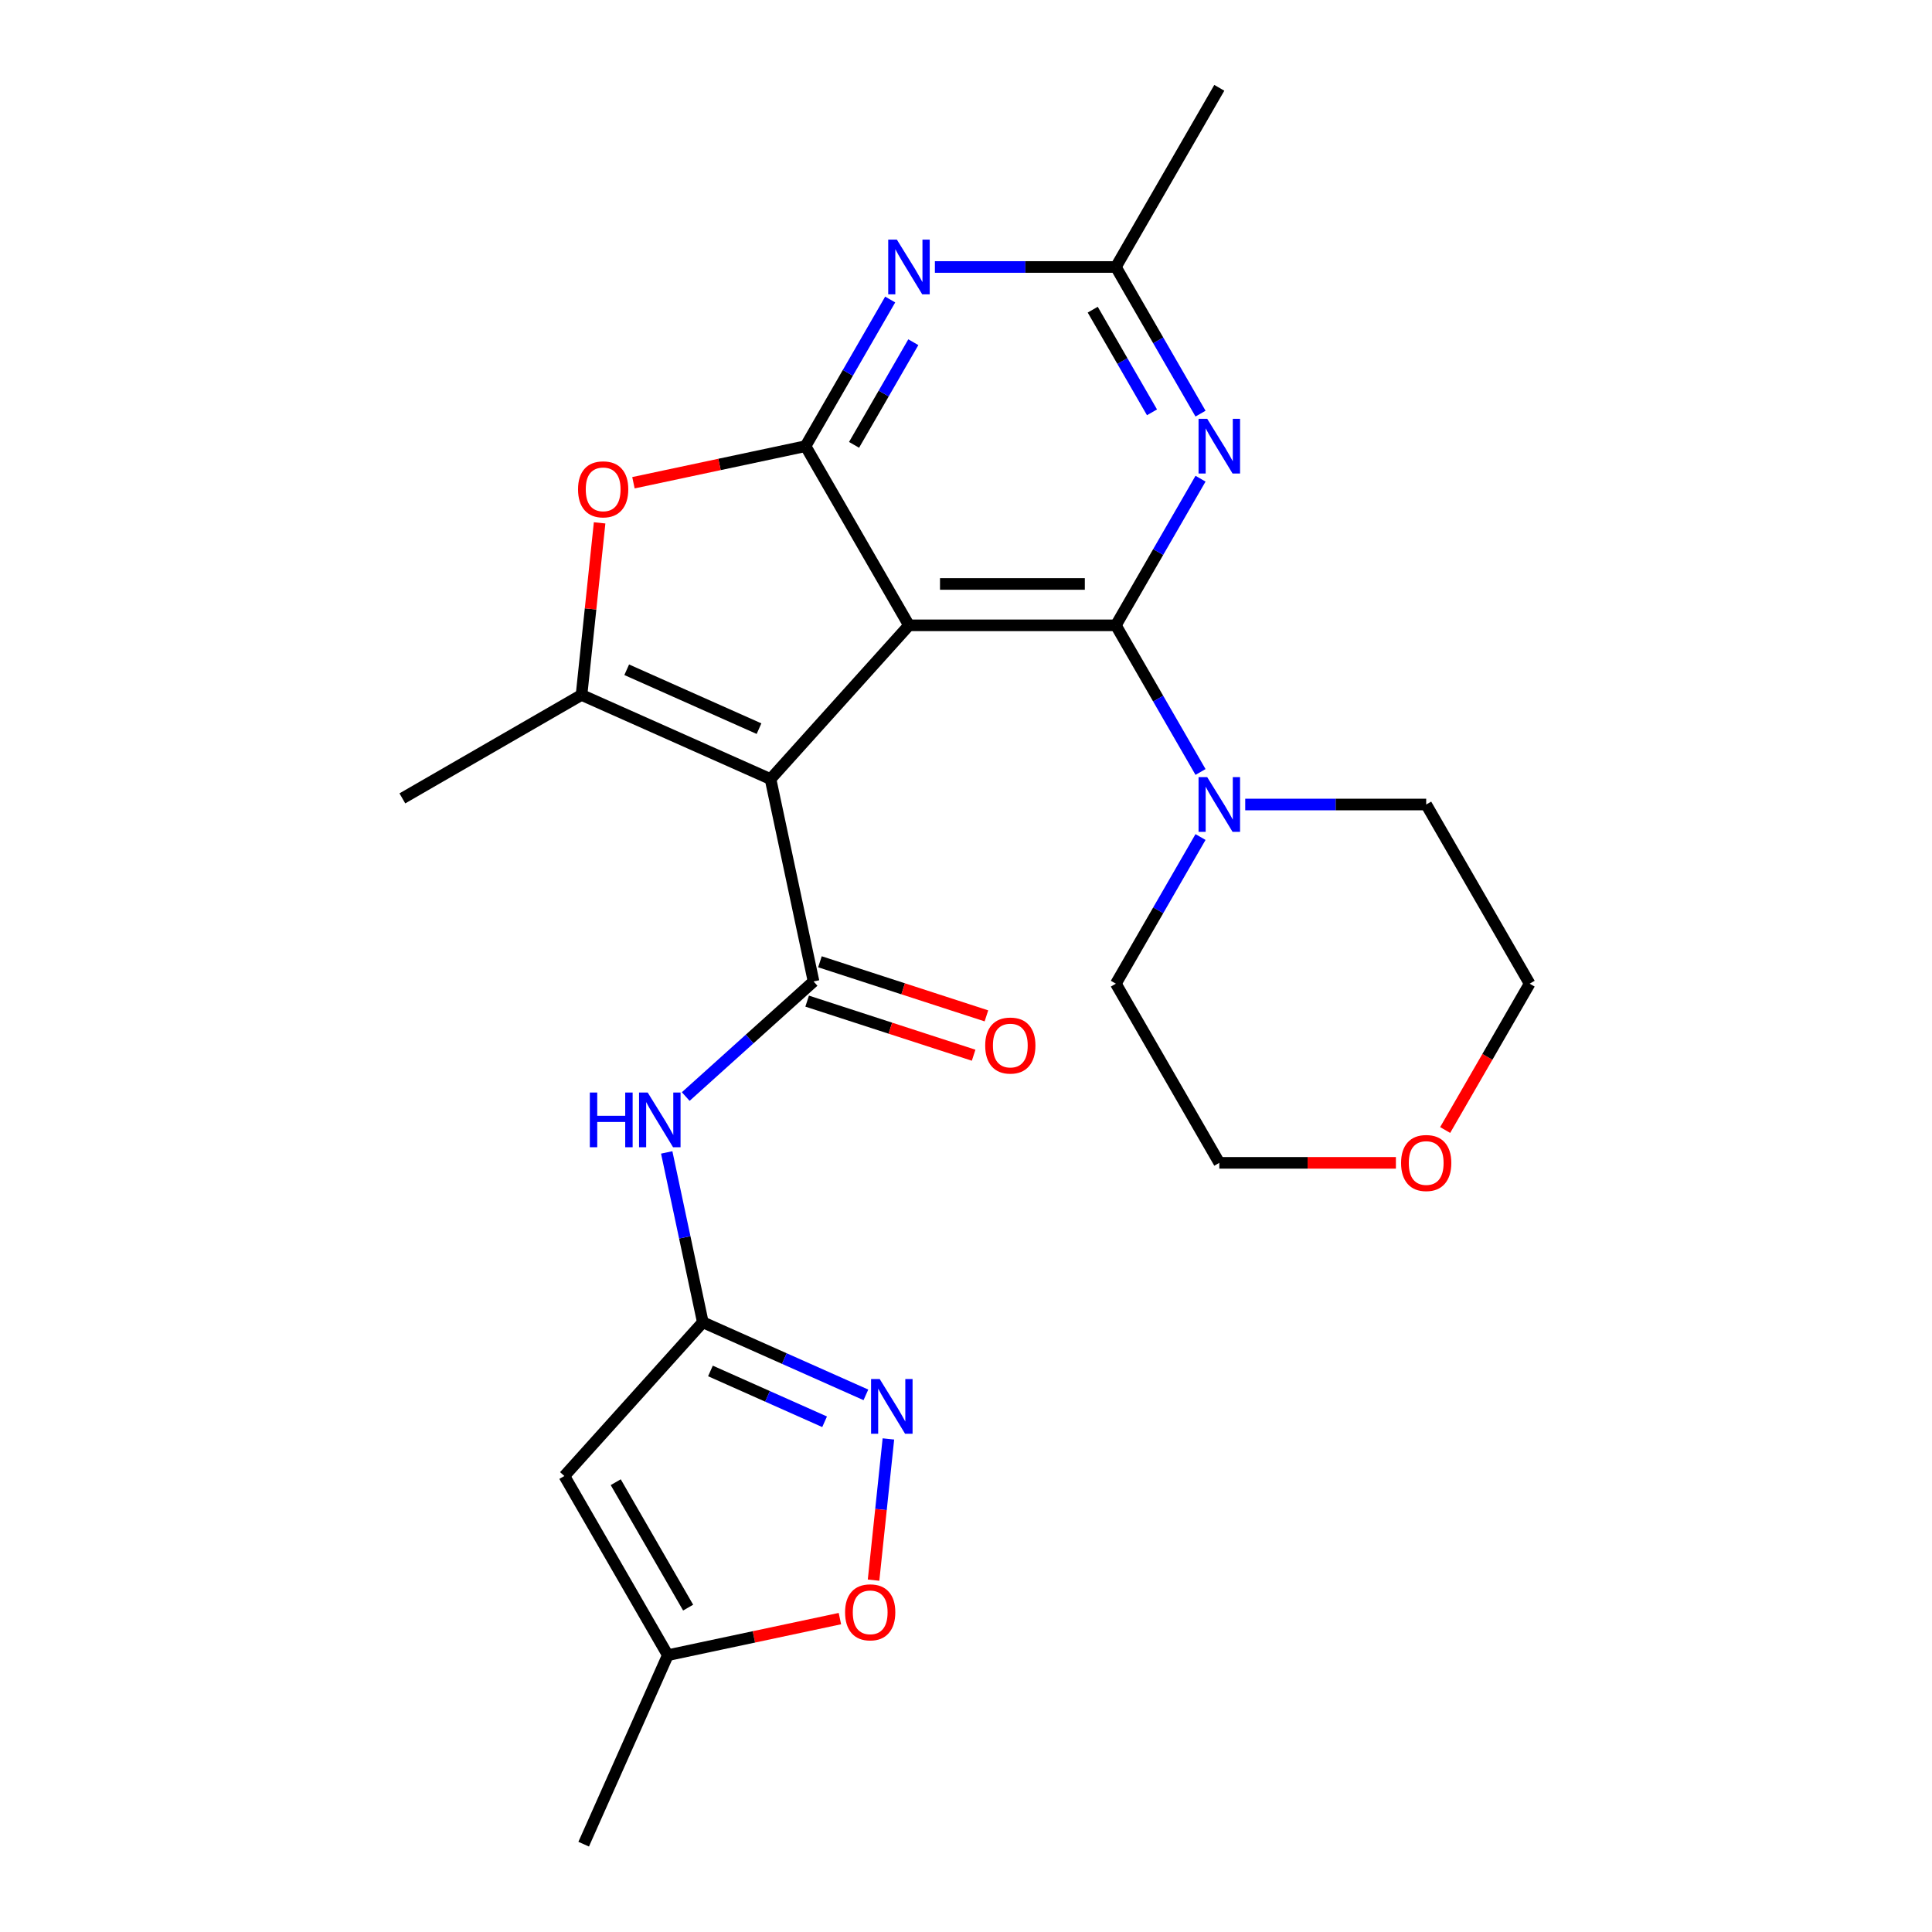 <?xml version='1.0' encoding='iso-8859-1'?>
<svg version='1.1' baseProfile='full'
              xmlns='http://www.w3.org/2000/svg'
                      xmlns:rdkit='http://www.rdkit.org/xml'
                      xmlns:xlink='http://www.w3.org/1999/xlink'
                  xml:space='preserve'
width='1000px' height='1000px' viewBox='0 0 1000 1000'>
<!-- END OF HEADER -->
<rect style='opacity:1.0;fill:#FFFFFF;stroke:none' width='1000' height='1000' x='0' y='0'> </rect>
<path class='bond-0' d='M 470.482,323.672 L 398.827,403.252' style='fill:none;fill-rule:evenodd;stroke:#000000;stroke-width:6px;stroke-linecap:butt;stroke-linejoin:miter;stroke-opacity:1' />
<path class='bond-1' d='M 470.482,323.672 L 577.568,323.672' style='fill:none;fill-rule:evenodd;stroke:#000000;stroke-width:6px;stroke-linecap:butt;stroke-linejoin:miter;stroke-opacity:1' />
<path class='bond-1' d='M 486.545,302.255 L 561.505,302.255' style='fill:none;fill-rule:evenodd;stroke:#000000;stroke-width:6px;stroke-linecap:butt;stroke-linejoin:miter;stroke-opacity:1' />
<path class='bond-2' d='M 470.482,323.672 L 416.939,230.933' style='fill:none;fill-rule:evenodd;stroke:#000000;stroke-width:6px;stroke-linecap:butt;stroke-linejoin:miter;stroke-opacity:1' />
<path class='bond-3' d='M 398.827,403.252 L 421.092,507.998' style='fill:none;fill-rule:evenodd;stroke:#000000;stroke-width:6px;stroke-linecap:butt;stroke-linejoin:miter;stroke-opacity:1' />
<path class='bond-4' d='M 398.827,403.252 L 301,359.696' style='fill:none;fill-rule:evenodd;stroke:#000000;stroke-width:6px;stroke-linecap:butt;stroke-linejoin:miter;stroke-opacity:1' />
<path class='bond-4' d='M 392.864,377.153 L 324.385,346.664' style='fill:none;fill-rule:evenodd;stroke:#000000;stroke-width:6px;stroke-linecap:butt;stroke-linejoin:miter;stroke-opacity:1' />
<path class='bond-5' d='M 577.568,323.672 L 599.479,285.721' style='fill:none;fill-rule:evenodd;stroke:#000000;stroke-width:6px;stroke-linecap:butt;stroke-linejoin:miter;stroke-opacity:1' />
<path class='bond-5' d='M 599.479,285.721 L 621.39,247.77' style='fill:none;fill-rule:evenodd;stroke:#0000FF;stroke-width:6px;stroke-linecap:butt;stroke-linejoin:miter;stroke-opacity:1' />
<path class='bond-12' d='M 577.568,323.672 L 599.479,361.623' style='fill:none;fill-rule:evenodd;stroke:#000000;stroke-width:6px;stroke-linecap:butt;stroke-linejoin:miter;stroke-opacity:1' />
<path class='bond-12' d='M 599.479,361.623 L 621.39,399.574' style='fill:none;fill-rule:evenodd;stroke:#0000FF;stroke-width:6px;stroke-linecap:butt;stroke-linejoin:miter;stroke-opacity:1' />
<path class='bond-6' d='M 416.939,230.933 L 372.405,240.399' style='fill:none;fill-rule:evenodd;stroke:#000000;stroke-width:6px;stroke-linecap:butt;stroke-linejoin:miter;stroke-opacity:1' />
<path class='bond-6' d='M 372.405,240.399 L 327.87,249.865' style='fill:none;fill-rule:evenodd;stroke:#FF0000;stroke-width:6px;stroke-linecap:butt;stroke-linejoin:miter;stroke-opacity:1' />
<path class='bond-7' d='M 416.939,230.933 L 438.85,192.982' style='fill:none;fill-rule:evenodd;stroke:#000000;stroke-width:6px;stroke-linecap:butt;stroke-linejoin:miter;stroke-opacity:1' />
<path class='bond-7' d='M 438.85,192.982 L 460.761,155.031' style='fill:none;fill-rule:evenodd;stroke:#0000FF;stroke-width:6px;stroke-linecap:butt;stroke-linejoin:miter;stroke-opacity:1' />
<path class='bond-7' d='M 442.06,230.256 L 457.398,203.69' style='fill:none;fill-rule:evenodd;stroke:#000000;stroke-width:6px;stroke-linecap:butt;stroke-linejoin:miter;stroke-opacity:1' />
<path class='bond-7' d='M 457.398,203.69 L 472.735,177.125' style='fill:none;fill-rule:evenodd;stroke:#0000FF;stroke-width:6px;stroke-linecap:butt;stroke-linejoin:miter;stroke-opacity:1' />
<path class='bond-9' d='M 421.092,507.998 L 388.01,537.785' style='fill:none;fill-rule:evenodd;stroke:#000000;stroke-width:6px;stroke-linecap:butt;stroke-linejoin:miter;stroke-opacity:1' />
<path class='bond-9' d='M 388.01,537.785 L 354.929,567.572' style='fill:none;fill-rule:evenodd;stroke:#0000FF;stroke-width:6px;stroke-linecap:butt;stroke-linejoin:miter;stroke-opacity:1' />
<path class='bond-16' d='M 417.783,518.182 L 460.866,532.181' style='fill:none;fill-rule:evenodd;stroke:#000000;stroke-width:6px;stroke-linecap:butt;stroke-linejoin:miter;stroke-opacity:1' />
<path class='bond-16' d='M 460.866,532.181 L 503.95,546.18' style='fill:none;fill-rule:evenodd;stroke:#FF0000;stroke-width:6px;stroke-linecap:butt;stroke-linejoin:miter;stroke-opacity:1' />
<path class='bond-16' d='M 424.401,497.813 L 467.485,511.812' style='fill:none;fill-rule:evenodd;stroke:#000000;stroke-width:6px;stroke-linecap:butt;stroke-linejoin:miter;stroke-opacity:1' />
<path class='bond-16' d='M 467.485,511.812 L 510.569,525.811' style='fill:none;fill-rule:evenodd;stroke:#FF0000;stroke-width:6px;stroke-linecap:butt;stroke-linejoin:miter;stroke-opacity:1' />
<path class='bond-18' d='M 301,359.696 L 208.26,413.239' style='fill:none;fill-rule:evenodd;stroke:#000000;stroke-width:6px;stroke-linecap:butt;stroke-linejoin:miter;stroke-opacity:1' />
<path class='bond-25' d='M 301,359.696 L 305.68,315.165' style='fill:none;fill-rule:evenodd;stroke:#000000;stroke-width:6px;stroke-linecap:butt;stroke-linejoin:miter;stroke-opacity:1' />
<path class='bond-25' d='M 305.68,315.165 L 310.36,270.634' style='fill:none;fill-rule:evenodd;stroke:#FF0000;stroke-width:6px;stroke-linecap:butt;stroke-linejoin:miter;stroke-opacity:1' />
<path class='bond-26' d='M 621.39,214.096 L 599.479,176.145' style='fill:none;fill-rule:evenodd;stroke:#0000FF;stroke-width:6px;stroke-linecap:butt;stroke-linejoin:miter;stroke-opacity:1' />
<path class='bond-26' d='M 599.479,176.145 L 577.568,138.194' style='fill:none;fill-rule:evenodd;stroke:#000000;stroke-width:6px;stroke-linecap:butt;stroke-linejoin:miter;stroke-opacity:1' />
<path class='bond-26' d='M 596.269,213.419 L 580.931,186.853' style='fill:none;fill-rule:evenodd;stroke:#0000FF;stroke-width:6px;stroke-linecap:butt;stroke-linejoin:miter;stroke-opacity:1' />
<path class='bond-26' d='M 580.931,186.853 L 565.593,160.288' style='fill:none;fill-rule:evenodd;stroke:#000000;stroke-width:6px;stroke-linecap:butt;stroke-linejoin:miter;stroke-opacity:1' />
<path class='bond-13' d='M 483.899,138.194 L 530.733,138.194' style='fill:none;fill-rule:evenodd;stroke:#0000FF;stroke-width:6px;stroke-linecap:butt;stroke-linejoin:miter;stroke-opacity:1' />
<path class='bond-13' d='M 530.733,138.194 L 577.568,138.194' style='fill:none;fill-rule:evenodd;stroke:#000000;stroke-width:6px;stroke-linecap:butt;stroke-linejoin:miter;stroke-opacity:1' />
<path class='bond-8' d='M 363.776,684.398 L 354.433,640.444' style='fill:none;fill-rule:evenodd;stroke:#000000;stroke-width:6px;stroke-linecap:butt;stroke-linejoin:miter;stroke-opacity:1' />
<path class='bond-8' d='M 354.433,640.444 L 345.09,596.49' style='fill:none;fill-rule:evenodd;stroke:#0000FF;stroke-width:6px;stroke-linecap:butt;stroke-linejoin:miter;stroke-opacity:1' />
<path class='bond-10' d='M 363.776,684.398 L 405.981,703.189' style='fill:none;fill-rule:evenodd;stroke:#000000;stroke-width:6px;stroke-linecap:butt;stroke-linejoin:miter;stroke-opacity:1' />
<path class='bond-10' d='M 405.981,703.189 L 448.187,721.98' style='fill:none;fill-rule:evenodd;stroke:#0000FF;stroke-width:6px;stroke-linecap:butt;stroke-linejoin:miter;stroke-opacity:1' />
<path class='bond-10' d='M 367.726,709.601 L 397.27,722.755' style='fill:none;fill-rule:evenodd;stroke:#000000;stroke-width:6px;stroke-linecap:butt;stroke-linejoin:miter;stroke-opacity:1' />
<path class='bond-10' d='M 397.27,722.755 L 426.814,735.909' style='fill:none;fill-rule:evenodd;stroke:#0000FF;stroke-width:6px;stroke-linecap:butt;stroke-linejoin:miter;stroke-opacity:1' />
<path class='bond-11' d='M 363.776,684.398 L 292.121,763.979' style='fill:none;fill-rule:evenodd;stroke:#000000;stroke-width:6px;stroke-linecap:butt;stroke-linejoin:miter;stroke-opacity:1' />
<path class='bond-14' d='M 459.834,744.791 L 455.993,781.335' style='fill:none;fill-rule:evenodd;stroke:#0000FF;stroke-width:6px;stroke-linecap:butt;stroke-linejoin:miter;stroke-opacity:1' />
<path class='bond-14' d='M 455.993,781.335 L 452.152,817.879' style='fill:none;fill-rule:evenodd;stroke:#FF0000;stroke-width:6px;stroke-linecap:butt;stroke-linejoin:miter;stroke-opacity:1' />
<path class='bond-15' d='M 292.121,763.979 L 345.664,856.718' style='fill:none;fill-rule:evenodd;stroke:#000000;stroke-width:6px;stroke-linecap:butt;stroke-linejoin:miter;stroke-opacity:1' />
<path class='bond-15' d='M 318.701,767.181 L 356.181,832.098' style='fill:none;fill-rule:evenodd;stroke:#000000;stroke-width:6px;stroke-linecap:butt;stroke-linejoin:miter;stroke-opacity:1' />
<path class='bond-19' d='M 644.528,416.411 L 691.362,416.411' style='fill:none;fill-rule:evenodd;stroke:#0000FF;stroke-width:6px;stroke-linecap:butt;stroke-linejoin:miter;stroke-opacity:1' />
<path class='bond-19' d='M 691.362,416.411 L 738.197,416.411' style='fill:none;fill-rule:evenodd;stroke:#000000;stroke-width:6px;stroke-linecap:butt;stroke-linejoin:miter;stroke-opacity:1' />
<path class='bond-20' d='M 621.39,433.248 L 599.479,471.199' style='fill:none;fill-rule:evenodd;stroke:#0000FF;stroke-width:6px;stroke-linecap:butt;stroke-linejoin:miter;stroke-opacity:1' />
<path class='bond-20' d='M 599.479,471.199 L 577.568,509.15' style='fill:none;fill-rule:evenodd;stroke:#000000;stroke-width:6px;stroke-linecap:butt;stroke-linejoin:miter;stroke-opacity:1' />
<path class='bond-21' d='M 577.568,138.194 L 631.111,45.455' style='fill:none;fill-rule:evenodd;stroke:#000000;stroke-width:6px;stroke-linecap:butt;stroke-linejoin:miter;stroke-opacity:1' />
<path class='bond-28' d='M 434.733,837.786 L 390.199,847.252' style='fill:none;fill-rule:evenodd;stroke:#FF0000;stroke-width:6px;stroke-linecap:butt;stroke-linejoin:miter;stroke-opacity:1' />
<path class='bond-28' d='M 390.199,847.252 L 345.664,856.718' style='fill:none;fill-rule:evenodd;stroke:#000000;stroke-width:6px;stroke-linecap:butt;stroke-linejoin:miter;stroke-opacity:1' />
<path class='bond-22' d='M 345.664,856.718 L 302.109,954.545' style='fill:none;fill-rule:evenodd;stroke:#000000;stroke-width:6px;stroke-linecap:butt;stroke-linejoin:miter;stroke-opacity:1' />
<path class='bond-17' d='M 722.519,601.889 L 676.815,601.889' style='fill:none;fill-rule:evenodd;stroke:#FF0000;stroke-width:6px;stroke-linecap:butt;stroke-linejoin:miter;stroke-opacity:1' />
<path class='bond-17' d='M 676.815,601.889 L 631.111,601.889' style='fill:none;fill-rule:evenodd;stroke:#000000;stroke-width:6px;stroke-linecap:butt;stroke-linejoin:miter;stroke-opacity:1' />
<path class='bond-27' d='M 748.01,584.892 L 769.875,547.021' style='fill:none;fill-rule:evenodd;stroke:#FF0000;stroke-width:6px;stroke-linecap:butt;stroke-linejoin:miter;stroke-opacity:1' />
<path class='bond-27' d='M 769.875,547.021 L 791.74,509.15' style='fill:none;fill-rule:evenodd;stroke:#000000;stroke-width:6px;stroke-linecap:butt;stroke-linejoin:miter;stroke-opacity:1' />
<path class='bond-23' d='M 738.197,416.411 L 791.74,509.15' style='fill:none;fill-rule:evenodd;stroke:#000000;stroke-width:6px;stroke-linecap:butt;stroke-linejoin:miter;stroke-opacity:1' />
<path class='bond-24' d='M 577.568,509.15 L 631.111,601.889' style='fill:none;fill-rule:evenodd;stroke:#000000;stroke-width:6px;stroke-linecap:butt;stroke-linejoin:miter;stroke-opacity:1' />
<path  class='atom-6' d='M 624.851 216.773
L 634.131 231.773
Q 635.051 233.253, 636.531 235.933
Q 638.011 238.613, 638.091 238.773
L 638.091 216.773
L 641.851 216.773
L 641.851 245.093
L 637.971 245.093
L 628.011 228.693
Q 626.851 226.773, 625.611 224.573
Q 624.411 222.373, 624.051 221.693
L 624.051 245.093
L 620.371 245.093
L 620.371 216.773
L 624.851 216.773
' fill='#0000FF'/>
<path  class='atom-7' d='M 299.193 253.277
Q 299.193 246.477, 302.553 242.677
Q 305.913 238.877, 312.193 238.877
Q 318.473 238.877, 321.833 242.677
Q 325.193 246.477, 325.193 253.277
Q 325.193 260.157, 321.793 264.077
Q 318.393 267.957, 312.193 267.957
Q 305.953 267.957, 302.553 264.077
Q 299.193 260.197, 299.193 253.277
M 312.193 264.757
Q 316.513 264.757, 318.833 261.877
Q 321.193 258.957, 321.193 253.277
Q 321.193 247.717, 318.833 244.917
Q 316.513 242.077, 312.193 242.077
Q 307.873 242.077, 305.513 244.877
Q 303.193 247.677, 303.193 253.277
Q 303.193 258.997, 305.513 261.877
Q 307.873 264.757, 312.193 264.757
' fill='#FF0000'/>
<path  class='atom-8' d='M 464.222 124.034
L 473.502 139.034
Q 474.422 140.514, 475.902 143.194
Q 477.382 145.874, 477.462 146.034
L 477.462 124.034
L 481.222 124.034
L 481.222 152.354
L 477.342 152.354
L 467.382 135.954
Q 466.222 134.034, 464.982 131.834
Q 463.782 129.634, 463.422 128.954
L 463.422 152.354
L 459.742 152.354
L 459.742 124.034
L 464.222 124.034
' fill='#0000FF'/>
<path  class='atom-10' d='M 305.291 565.492
L 309.131 565.492
L 309.131 577.532
L 323.611 577.532
L 323.611 565.492
L 327.451 565.492
L 327.451 593.812
L 323.611 593.812
L 323.611 580.732
L 309.131 580.732
L 309.131 593.812
L 305.291 593.812
L 305.291 565.492
' fill='#0000FF'/>
<path  class='atom-10' d='M 335.251 565.492
L 344.531 580.492
Q 345.451 581.972, 346.931 584.652
Q 348.411 587.332, 348.491 587.492
L 348.491 565.492
L 352.251 565.492
L 352.251 593.812
L 348.371 593.812
L 338.411 577.412
Q 337.251 575.492, 336.011 573.292
Q 334.811 571.092, 334.451 570.412
L 334.451 593.812
L 330.771 593.812
L 330.771 565.492
L 335.251 565.492
' fill='#0000FF'/>
<path  class='atom-11' d='M 455.344 713.794
L 464.624 728.794
Q 465.544 730.274, 467.024 732.954
Q 468.504 735.634, 468.584 735.794
L 468.584 713.794
L 472.344 713.794
L 472.344 742.114
L 468.464 742.114
L 458.504 725.714
Q 457.344 723.794, 456.104 721.594
Q 454.904 719.394, 454.544 718.714
L 454.544 742.114
L 450.864 742.114
L 450.864 713.794
L 455.344 713.794
' fill='#0000FF'/>
<path  class='atom-13' d='M 624.851 402.251
L 634.131 417.251
Q 635.051 418.731, 636.531 421.411
Q 638.011 424.091, 638.091 424.251
L 638.091 402.251
L 641.851 402.251
L 641.851 430.571
L 637.971 430.571
L 628.011 414.171
Q 626.851 412.251, 625.611 410.051
Q 624.411 407.851, 624.051 407.171
L 624.051 430.571
L 620.371 430.571
L 620.371 402.251
L 624.851 402.251
' fill='#0000FF'/>
<path  class='atom-15' d='M 437.41 834.533
Q 437.41 827.733, 440.77 823.933
Q 444.13 820.133, 450.41 820.133
Q 456.69 820.133, 460.05 823.933
Q 463.41 827.733, 463.41 834.533
Q 463.41 841.413, 460.01 845.333
Q 456.61 849.213, 450.41 849.213
Q 444.17 849.213, 440.77 845.333
Q 437.41 841.453, 437.41 834.533
M 450.41 846.013
Q 454.73 846.013, 457.05 843.133
Q 459.41 840.213, 459.41 834.533
Q 459.41 828.973, 457.05 826.173
Q 454.73 823.333, 450.41 823.333
Q 446.09 823.333, 443.73 826.133
Q 441.41 828.933, 441.41 834.533
Q 441.41 840.253, 443.73 843.133
Q 446.09 846.013, 450.41 846.013
' fill='#FF0000'/>
<path  class='atom-17' d='M 509.937 541.169
Q 509.937 534.369, 513.297 530.569
Q 516.657 526.769, 522.937 526.769
Q 529.217 526.769, 532.577 530.569
Q 535.937 534.369, 535.937 541.169
Q 535.937 548.049, 532.537 551.969
Q 529.137 555.849, 522.937 555.849
Q 516.697 555.849, 513.297 551.969
Q 509.937 548.089, 509.937 541.169
M 522.937 552.649
Q 527.257 552.649, 529.577 549.769
Q 531.937 546.849, 531.937 541.169
Q 531.937 535.609, 529.577 532.809
Q 527.257 529.969, 522.937 529.969
Q 518.617 529.969, 516.257 532.769
Q 513.937 535.569, 513.937 541.169
Q 513.937 546.889, 516.257 549.769
Q 518.617 552.649, 522.937 552.649
' fill='#FF0000'/>
<path  class='atom-18' d='M 725.197 601.969
Q 725.197 595.169, 728.557 591.369
Q 731.917 587.569, 738.197 587.569
Q 744.477 587.569, 747.837 591.369
Q 751.197 595.169, 751.197 601.969
Q 751.197 608.849, 747.797 612.769
Q 744.397 616.649, 738.197 616.649
Q 731.957 616.649, 728.557 612.769
Q 725.197 608.889, 725.197 601.969
M 738.197 613.449
Q 742.517 613.449, 744.837 610.569
Q 747.197 607.649, 747.197 601.969
Q 747.197 596.409, 744.837 593.609
Q 742.517 590.769, 738.197 590.769
Q 733.877 590.769, 731.517 593.569
Q 729.197 596.369, 729.197 601.969
Q 729.197 607.689, 731.517 610.569
Q 733.877 613.449, 738.197 613.449
' fill='#FF0000'/>
</svg>
